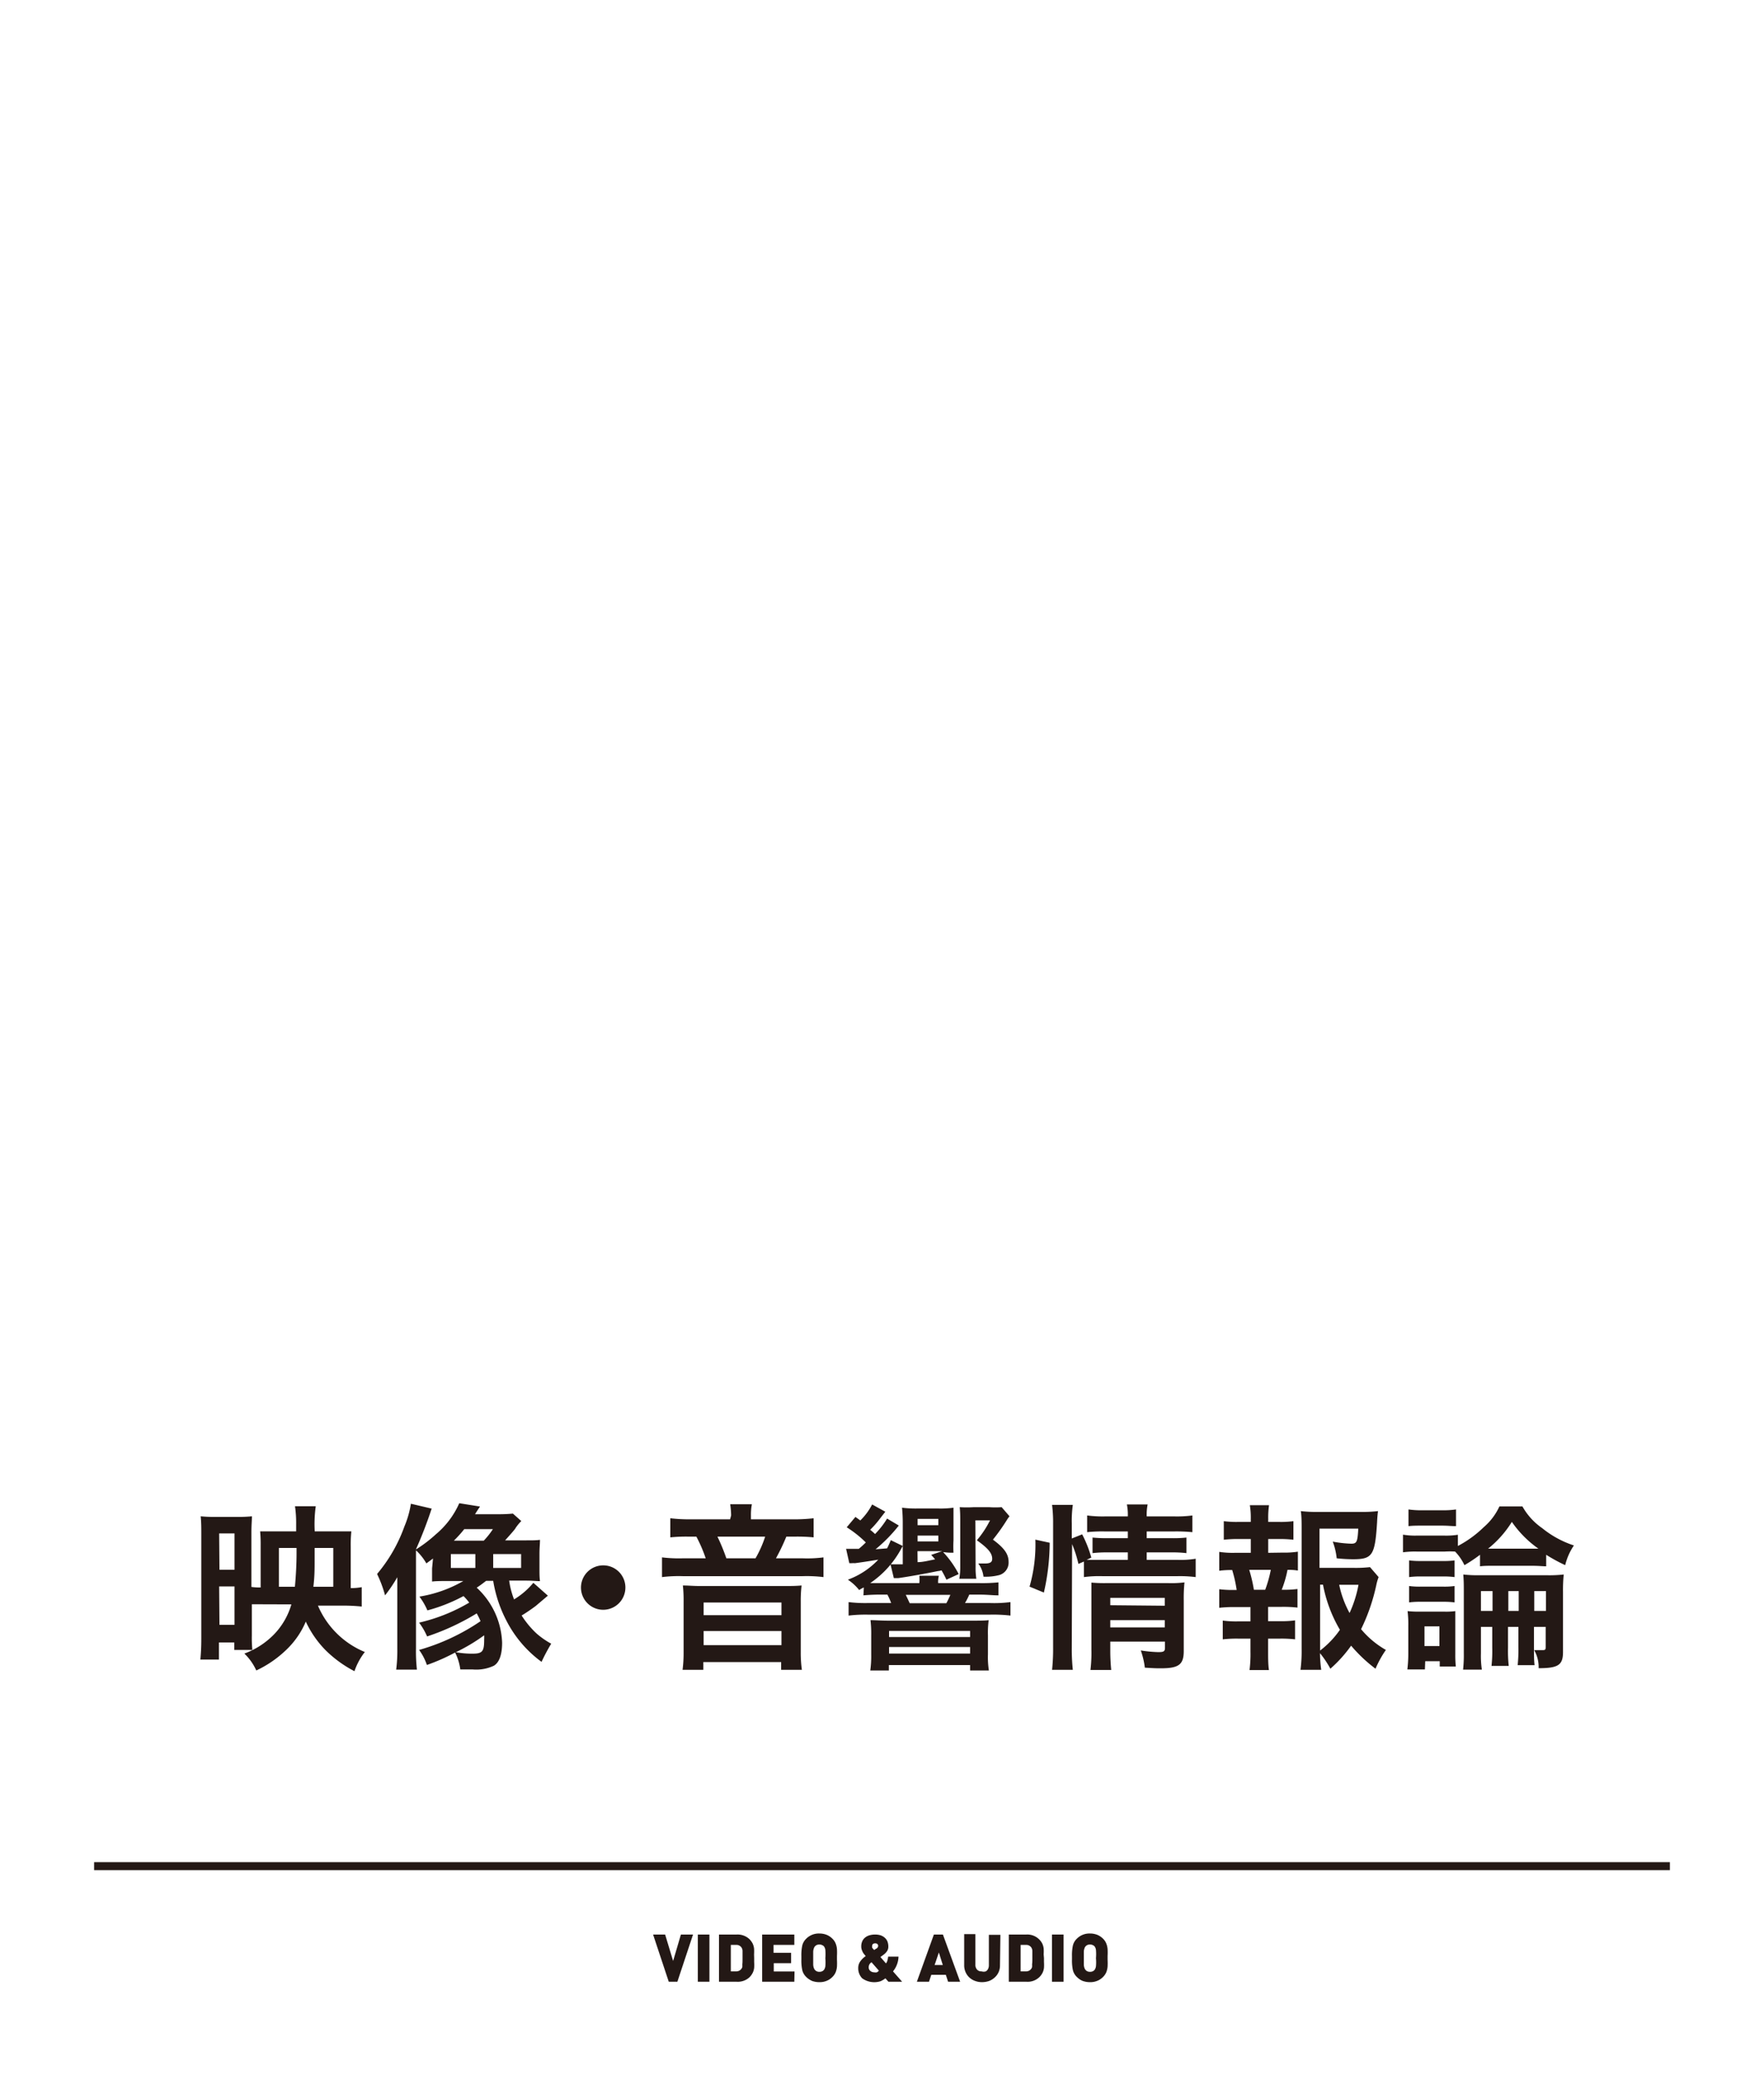 <svg id="レイヤー_1" data-name="レイヤー 1" xmlns="http://www.w3.org/2000/svg" viewBox="0 0 170 200"><defs><style>.cls-1{fill:#231815;}.cls-2{fill:none;stroke:#231815;stroke-miterlimit:10;stroke-width:0.77px;}</style></defs><path class="cls-1" d="M66.79,186.45,65.28,191h-.83l-1.51-4.55H64.1l.77,2.55.75-2.55Z"/><path class="cls-1" d="M68.37,191H67.25v-4.55h1.12Z"/><path class="cls-1" d="M72.68,188.73v.37a4.39,4.39,0,0,1,0,.56,1.51,1.51,0,0,1-.13.46,1.77,1.77,0,0,1-.31.44A1.66,1.66,0,0,1,71,191H69.29v-4.55H71a1.66,1.66,0,0,1,1.23.45,1.73,1.73,0,0,1,.31.43,1.59,1.59,0,0,1,.13.46,4.56,4.56,0,0,1,0,.57Zm-1.12,0c0-.38,0-.62,0-.74a.7.7,0,0,0-.1-.29.59.59,0,0,0-.54-.25h-.49V190h.49a.61.61,0,0,0,.62-.42,2.65,2.65,0,0,0,0-.27C71.56,189.19,71.56,189,71.56,188.73Z"/><path class="cls-1" d="M76.55,191h-3.1v-4.55h3.1v1h-2v.76h1.69v1H74.57v.8h2Z"/><path class="cls-1" d="M80.66,188.73v.15a6.38,6.38,0,0,1,0,.66,1.94,1.94,0,0,1-.12.53,1.38,1.38,0,0,1-.31.46,1.59,1.59,0,0,1-.56.38,1.73,1.73,0,0,1-.71.13,1.9,1.9,0,0,1-.5-.06,1.15,1.15,0,0,1-.41-.17,1.59,1.59,0,0,1-.36-.28,1.33,1.33,0,0,1-.38-.68,4.39,4.39,0,0,1-.08-1v-.31a4.45,4.45,0,0,1,.08-1,1.33,1.33,0,0,1,.38-.68,1.69,1.69,0,0,1,.56-.38,1.73,1.73,0,0,1,.71-.13,1.91,1.91,0,0,1,.71.13,1.69,1.69,0,0,1,.56.38,1.33,1.33,0,0,1,.31.47,1.86,1.86,0,0,1,.12.53,6,6,0,0,1,0,.65Zm-1.12,0a4.85,4.85,0,0,0,0-.8.74.74,0,0,0-.12-.32.45.45,0,0,0-.19-.14.58.58,0,0,0-.26-.06.67.67,0,0,0-.26.05.58.58,0,0,0-.19.15.51.51,0,0,0-.09.18,1,1,0,0,0-.06.32c0,.14,0,.35,0,.62s0,.47,0,.61a1.08,1.08,0,0,0,.06.33.56.56,0,0,0,.09.17.52.52,0,0,0,.45.2.53.53,0,0,0,.45-.2.85.85,0,0,0,.12-.33A4.42,4.42,0,0,0,79.54,188.73Z"/><path class="cls-1" d="M86.94,191H85.62l-.29-.33a2.22,2.22,0,0,1-.47.28,2,2,0,0,1-1.77-.28,1.38,1.38,0,0,1-.38-1,1.07,1.07,0,0,1,.21-.65,2,2,0,0,1,.51-.49l-.21-.26a1.4,1.4,0,0,1-.15-.3.92.92,0,0,1-.07-.38,1.16,1.16,0,0,1,.09-.47.93.93,0,0,1,.26-.36,1.2,1.2,0,0,1,.42-.23,2,2,0,0,1,.57-.08,1.8,1.8,0,0,1,.54.08,1.22,1.22,0,0,1,.4.24,1,1,0,0,1,.25.36,1.4,1.4,0,0,1,.08.47.77.77,0,0,1-.11.43,1.33,1.33,0,0,1-.33.35l-.08.06-.11.08-.13.1.53.61a.61.61,0,0,0,.14-.28,1.72,1.72,0,0,0,.07-.37h1a2.32,2.32,0,0,1-.53,1.42Zm-2.24-1.07-.71-.81a.62.62,0,0,0-.21.22.58.58,0,0,0-.06.28.41.41,0,0,0,.16.34.56.56,0,0,0,.37.13.62.62,0,0,0,.26,0A.59.59,0,0,0,84.7,189.93Zm-.07-2.37a.26.26,0,0,0-.07-.19.29.29,0,0,0-.22-.07c-.19,0-.29.09-.29.27a.27.27,0,0,0,0,.13.6.6,0,0,0,.09.13l.11.11.07-.05.08-.06A.33.33,0,0,0,84.63,187.56Z"/><path class="cls-1" d="M92.53,191H91.37l-.22-.67h-1.4l-.22.67H88.36L90,186.45h.87Zm-1.67-1.61-.38-1.21-.41,1.21Z"/><path class="cls-1" d="M96.37,189.41a1.59,1.59,0,0,1-.13.66,1.52,1.52,0,0,1-.38.52,1.64,1.64,0,0,1-.55.34,2.14,2.14,0,0,1-.67.11,1.91,1.91,0,0,1-.86-.2,1.54,1.54,0,0,1-.63-.58,1.61,1.61,0,0,1-.23-.85v-3H94v2.93a.69.69,0,0,0,.16.49.55.55,0,0,0,.44.17A.66.66,0,0,0,95,190a.54.54,0,0,0,.22-.23.8.8,0,0,0,.08-.36v-2.93h1.11Z"/><path class="cls-1" d="M100.61,188.73v.37a4.39,4.39,0,0,1,0,.56,1.51,1.51,0,0,1-.13.46,1.59,1.59,0,0,1-.32.44,1.62,1.62,0,0,1-1.22.44H97.22v-4.55h1.69a1.62,1.62,0,0,1,1.22.45,1.55,1.55,0,0,1,.32.43,1.59,1.59,0,0,1,.13.46,4.56,4.56,0,0,1,0,.57Zm-1.12,0c0-.38,0-.62,0-.74a.7.7,0,0,0-.1-.29.59.59,0,0,0-.54-.25h-.49V190h.49a.6.6,0,0,0,.54-.26.37.37,0,0,0,.07-.16,1.1,1.1,0,0,0,0-.27C99.49,189.19,99.49,189,99.49,188.73Z"/><path class="cls-1" d="M102.5,191h-1.12v-4.55h1.12Z"/><path class="cls-1" d="M106.74,188.73v.15a6.38,6.38,0,0,1,0,.66,1.94,1.94,0,0,1-.12.53,1.38,1.38,0,0,1-.31.46,1.59,1.59,0,0,1-.56.38,1.73,1.73,0,0,1-.71.13,1.9,1.9,0,0,1-.5-.06,1.28,1.28,0,0,1-.42-.17,1.79,1.79,0,0,1-.35-.28,1.33,1.33,0,0,1-.38-.68,4.39,4.39,0,0,1-.08-1v-.31a4.45,4.45,0,0,1,.08-1,1.33,1.33,0,0,1,.38-.68,1.69,1.69,0,0,1,.56-.38,1.73,1.73,0,0,1,.71-.13,1.91,1.91,0,0,1,.71.13,1.69,1.69,0,0,1,.56.38,1.33,1.33,0,0,1,.31.47,1.86,1.86,0,0,1,.12.53,6,6,0,0,1,0,.65Zm-1.12,0a4.85,4.85,0,0,0,0-.8.74.74,0,0,0-.12-.32.45.45,0,0,0-.19-.14.58.58,0,0,0-.26-.06.67.67,0,0,0-.26.05.58.58,0,0,0-.19.15.51.51,0,0,0-.09.18,1,1,0,0,0-.06.32c0,.14,0,.35,0,.62s0,.47,0,.61a1.08,1.08,0,0,0,.06.33.56.56,0,0,0,.09.17.52.52,0,0,0,.45.2.53.53,0,0,0,.45-.2.85.85,0,0,0,.12-.33A4.42,4.42,0,0,0,105.62,188.73Z"/><path class="cls-1" d="M25.15,154.62h-.88v3a12.2,12.2,0,0,0,.05,1.4H22.58v-.72H21.1v1.65H19.31c.05-.56.09-1.15.09-2v-10.1c0-.65,0-1.08-.06-1.71a12.65,12.65,0,0,0,1.44.06h2a12.91,12.91,0,0,0,1.5-.06c0,.36-.05.81-.05,1.56v5.25a6,6,0,0,0,.89.05v-4a14.07,14.07,0,0,0-.05-1.41c.39,0,.77,0,1.47,0h2v-.7a11.33,11.33,0,0,0-.11-1.72h2a12.54,12.54,0,0,0-.1,2.42h2.15c.66,0,1,0,1.38,0a12.77,12.77,0,0,0-.06,1.47v4a5.4,5.4,0,0,0,1.06-.09v1.87a16.77,16.77,0,0,0-1.88-.09H30.64a8.38,8.38,0,0,0,4.52,4.47,6.27,6.27,0,0,0-1,1.85,11.44,11.44,0,0,1-2.76-2,9.78,9.78,0,0,1-1.93-2.78A8.1,8.1,0,0,1,27.6,159a10.68,10.68,0,0,1-2.9,2,5.31,5.31,0,0,0-1.15-1.63,7.68,7.68,0,0,0,2.85-1.84,6.91,6.91,0,0,0,1.68-2.9Zm-4-3.33H22.6v-3.5H21.12Zm0,5.31H22.6v-3.7H21.12Zm7.27-3.67c.09-.93.16-2.16.16-3.2v-.54H26.88v3.74Zm3.7,0v-3.74H30.32l0,1.2c0,.82,0,1.58-.12,2.54Z"/><path class="cls-1" d="M41.73,150.21l-.64.47a5.35,5.35,0,0,0-1-1.26v9.44a15.92,15.92,0,0,0,.09,2.06h-2a14.1,14.1,0,0,0,.11-2v-4.71c0-.56,0-1.31,0-2.2a14.52,14.52,0,0,1-1.18,1.75,11.72,11.72,0,0,0-.77-2.06,14.81,14.81,0,0,0,2.63-4.57,9.43,9.43,0,0,0,.63-2.2l2,.47a41.3,41.3,0,0,1-1.52,3.94A13,13,0,0,0,42,147.88a8.23,8.23,0,0,0,2.26-3l2,.32c-.23.34-.3.45-.48.74H48a14,14,0,0,0,1.43-.06l.81.72a4.29,4.29,0,0,0-.56.68c0,.07-.7.84-1,1.18h2c.65,0,1,0,1.36-.05,0,.39-.05.77-.05,1.36V151c0,.73,0,1,.05,1.39-.35,0-.69-.05-1.36-.05H49.07a8,8,0,0,0,.47,1.81,7.32,7.32,0,0,0,1.86-1.6l1.4,1.24-1.18,1c-.4.3-1,.71-1.35.91a8.9,8.9,0,0,0,1.42,1.72,8.06,8.06,0,0,0,1.43,1,18.82,18.82,0,0,0-.93,1.75,11.3,11.3,0,0,1-3.4-4,12.65,12.65,0,0,1-1.26-3.81h-.68c-.48.37-.59.45-.91.66a7.57,7.57,0,0,1,2.45,5.3c0,1.15-.27,1.9-.79,2.22a4,4,0,0,1-2.07.36l-1.17,0a5.09,5.09,0,0,0-.5-1.63,18.74,18.74,0,0,1-2.72,1.2,5.3,5.3,0,0,0-.75-1.45,20.38,20.38,0,0,0,5.92-2.77,5.79,5.79,0,0,0-.37-.75,23,23,0,0,1-4.78,2.22,6.46,6.46,0,0,0-.77-1.33,17,17,0,0,0,4.83-1.93,5.91,5.91,0,0,0-.55-.63,16.17,16.17,0,0,1-3.48,1.38,6.39,6.39,0,0,0-.77-1.33,12.4,12.4,0,0,0,4.23-1.5H43c-.49,0-1,0-1.36.05,0-.37,0-.75,0-1.27Zm1.72.91h2.36v-1.34H43.45Zm3.17-2.63a7.56,7.56,0,0,0,.88-1.11H44.74a11.86,11.86,0,0,1-1,1.11Zm-2.69,10.75a9,9,0,0,0,1.58.14c1,0,1.15-.21,1.15-1.38a3.68,3.68,0,0,0,0-.39A17.34,17.34,0,0,1,43.93,159.24Zm3.6-8.12h2.69v-1.34H47.53Z"/><path class="cls-1" d="M60.27,153a2.14,2.14,0,1,1-2.13-2.13A2.13,2.13,0,0,1,60.27,153Z"/><path class="cls-1" d="M70.46,146.06a7.87,7.87,0,0,0-.09-1.08h2.09a5.31,5.31,0,0,0-.09,1.08v.37h3.91a16.46,16.46,0,0,0,2.13-.1v1.84a16.12,16.12,0,0,0-1.84-.07h-.79a19.51,19.51,0,0,1-1,2.09h2.58a12,12,0,0,0,2-.09V152a13.3,13.3,0,0,0-2-.09H65.8a13.24,13.24,0,0,0-2,.09V150.1a13.5,13.5,0,0,0,2,.09h2.21a13.72,13.72,0,0,0-.9-2.09h-.73a15,15,0,0,0-1.78.07v-1.84a15.26,15.26,0,0,0,2,.1h3.76Zm5.16,6.8c.69,0,1,0,1.63-.05a12.47,12.47,0,0,0-.08,1.54v4.89a11.62,11.62,0,0,0,.11,1.7h-2v-.75h-7.5v.75h-2a12.55,12.55,0,0,0,.1-1.7v-4.89a13.23,13.23,0,0,0-.07-1.54c.59,0,.94.05,1.63.05Zm-7.81,2.81h7.5v-1.22h-7.5Zm0,2.89h7.5V157.2h-7.5Zm5-8.37a10.77,10.77,0,0,0,.93-2.09h-4.6a18.43,18.43,0,0,1,.86,2.09Z"/><path class="cls-1" d="M83.25,153a2.28,2.28,0,0,0-.45.25,4.73,4.73,0,0,0-1.09-1,7.64,7.64,0,0,0,2.93-1.93c-.86.14-1.57.25-2.25.34a1.89,1.89,0,0,0-.31,0l-.23,0-.31-1.38.17,0,.12,0h.11c.27,0,.45,0,.82,0a9,9,0,0,0,.68-.62,10.73,10.73,0,0,0-1.84-1.46l.84-1,.47.34A6,6,0,0,0,84.05,145l1.27.7-.46.59a9.24,9.24,0,0,1-1,1.15,5.5,5.5,0,0,1,.47.41,8.14,8.14,0,0,0,1.16-1.49l1.13.67a14.86,14.86,0,0,1-2.24,2.29l1.11-.09c.11-.21.2-.41.36-.79L87,149v-2.16a14.45,14.45,0,0,0-.07-1.53,10,10,0,0,0,1.45.08h2.06a9.08,9.08,0,0,0,1.45-.08c0,.31,0,.76,0,1.27v1.89a10.41,10.41,0,0,0,0,1.18c-.48,0-.48,0-1-.06a9.2,9.2,0,0,1,1.5,2.12l-1.18.54c-.23-.49-.31-.61-.47-.9a1.75,1.75,0,0,1-.36.07c-1.09.23-2.83.54-3.83.68l-.28,0-.13,0-.32-1.33H86l1,0V149l-.14.25a9.31,9.31,0,0,1-3,3.33c.52,0,.72,0,1.17,0H88.6a3.68,3.68,0,0,0,0-.71h1.88a2.36,2.36,0,0,0-.07.71h4a15.81,15.81,0,0,0,1.81-.07v1.25c-.6,0-1-.07-1.81-.07h-1a6.66,6.66,0,0,1-.41.81h2.38a12.35,12.35,0,0,0,2-.09v1.3a14.15,14.15,0,0,0-2-.09H83.69a13.68,13.68,0,0,0-1.91.09v-1.3a13.07,13.07,0,0,0,1.91.09h2.19a5.48,5.48,0,0,0-.36-.81H85a17.6,17.6,0,0,0-1.79.07Zm.71,4.6a10.76,10.76,0,0,0-.07-1.45c.5,0,1,.05,1.79.05h7.86c.74,0,1.42,0,1.74-.05a9.35,9.35,0,0,0-.07,1.47v1.82A8.44,8.44,0,0,0,95.3,161H93.49v-.52H85.66V161H83.87a9.74,9.74,0,0,0,.09-1.5Zm1.72.18h7.81v-.59H85.68Zm0,1.59h7.81v-.63H85.68Zm5.52-4.85c.14-.25.23-.45.39-.81h-4.3c.11.22.33.7.38.81ZM90.43,147v-.61h-2V147Zm-2,1.56h2V148h-2Zm0,2c.52,0,1.1-.16,1.69-.27-.13-.16-.2-.23-.38-.43l1.06-.36H88.42Zm5.59.43a7.06,7.06,0,0,0,.07,1.17H92.45a6.63,6.63,0,0,0,.09-1.19v-4.26c0-.63,0-.93-.05-1.45a10.46,10.46,0,0,0,1.36,0h1.47a8.31,8.31,0,0,0,1.21,0l.76.88a2.6,2.6,0,0,0-.22.3,19,19,0,0,1-1.38,1.95c1.1.81,1.51,1.4,1.51,2.14a1.25,1.25,0,0,1-1,1.3,5.27,5.27,0,0,1-1.42.13,2.63,2.63,0,0,0-.5-1.27c.36,0,.48,0,.63,0,.5,0,.71-.12.71-.45,0-.53-.37-1-1.48-1.79a9.23,9.23,0,0,0,1.27-1.92H94Z"/><path class="cls-1" d="M99.22,152.92a14.64,14.64,0,0,0,.56-4.53l1.38.3a21.74,21.74,0,0,1-.56,4.8Zm4.07,5.89a18.68,18.68,0,0,0,.1,2.13h-2a19.31,19.31,0,0,0,.1-2.17V146.84a13.61,13.61,0,0,0-.1-1.8h2a11,11,0,0,0-.1,1.8v1.44l1-.4a11.2,11.2,0,0,1,.88,2.24l-.45.22c.45,0,.73,0,1.43,0h2.54v-.72h-1.95a11.36,11.36,0,0,0-1.45.07v-1.5a13.64,13.64,0,0,0,1.47.06h1.93v-.65h-2.22a13.66,13.66,0,0,0-1.7.07v-1.61a11.43,11.43,0,0,0,1.79.09h2.13a5,5,0,0,0-.09-1.15h2a5,5,0,0,0-.09,1.15h2.63a11.22,11.22,0,0,0,1.77-.09v1.61a15.77,15.77,0,0,0-1.75-.07h-2.65v.65h2.41a11.9,11.9,0,0,0,1.42-.06v1.5a11.16,11.16,0,0,0-1.45-.07h-2.38v.72h3a8.65,8.65,0,0,0,1.72-.11V152a12.14,12.14,0,0,0-1.72-.09h-7.31a11.1,11.1,0,0,0-1.74.09v-1.5l-.53.23a11.52,11.52,0,0,0-.61-1.91ZM107,159a19,19,0,0,0,.09,1.95h-2a13.79,13.79,0,0,0,.09-1.95v-5c0-.65,0-.95,0-1.47a13.67,13.67,0,0,0,1.38.05h6.05a10.16,10.16,0,0,0,1.54-.07,15,15,0,0,0-.07,1.77v4.84c0,1.31-.47,1.67-2.21,1.67-.41,0-.53,0-1.54-.06a7.61,7.61,0,0,0-.39-1.66,12.66,12.66,0,0,0,1.68.16c.54,0,.65-.07.65-.43v-.58H107Zm5.25-4.24V154H107v.71Zm0,2.09v-.7H107v.7Z"/><path class="cls-1" d="M123.58,149.64a8.54,8.54,0,0,0,1.5-.09v1.82a5.61,5.61,0,0,0-1-.07,10.62,10.62,0,0,1-.56,1.92,10.59,10.59,0,0,0,1.52-.07v1.79a12.35,12.35,0,0,0-1.5-.07h-1.33v1.38h1.19a9.33,9.33,0,0,0,1.41-.08V158a11.52,11.52,0,0,0-1.41-.07h-1.19v1.26c0,.57,0,1.23.08,1.77h-1.87a12.09,12.09,0,0,0,.09-1.77v-1.26h-1.23a11.72,11.72,0,0,0-1.44.07v-1.81a9.51,9.51,0,0,0,1.44.08h1.23v-1.38H119a12.79,12.79,0,0,0-1.5.07v-1.79a10.92,10.92,0,0,0,1.5.07h.18a13.24,13.24,0,0,0-.43-1.92,8.27,8.27,0,0,0-1.25.07v-1.82a8.61,8.61,0,0,0,1.5.09h1.54v-1.33h-1.16a11.94,11.94,0,0,0-1.44.07v-1.79a9.39,9.39,0,0,0,1.44.07h1.16v-.3a7.41,7.41,0,0,0-.09-1.31h1.85a8.27,8.27,0,0,0-.08,1.31v.3h1a9.18,9.18,0,0,0,1.43-.07v1.79a11.54,11.54,0,0,0-1.43-.07h-1v1.33Zm-1.65,3.58a12,12,0,0,0,.54-1.92h-2.08a14.43,14.43,0,0,1,.45,1.92ZM132.86,152a4.91,4.91,0,0,0-.22.75,18.4,18.4,0,0,1-1.47,4.27,8.71,8.71,0,0,0,2.39,2,10.14,10.14,0,0,0-1,1.81,14.25,14.25,0,0,1-2.35-2.22,12.62,12.62,0,0,1-2,2.22,9.8,9.8,0,0,0-1-1.5,12.33,12.33,0,0,0,.12,1.61h-2a13.85,13.85,0,0,0,.11-2V147.38c0-.59,0-1.29-.08-1.74a13.08,13.08,0,0,0,1.62.08h4.22a13.12,13.12,0,0,0,1.6-.08c-.06.51-.07.7-.09,1.11-.2,3.17-.45,3.53-2.33,3.53a15.45,15.45,0,0,1-1.56-.09,6.47,6.47,0,0,0-.38-1.61,11.12,11.12,0,0,0,1.78.2c.53,0,.61-.16.68-1.45h-3.74v3.78h3.24a12.48,12.48,0,0,0,1.63-.07Zm-5.64,7.08a8.78,8.78,0,0,0,1.91-2,13.43,13.43,0,0,1-1.63-4.35h-.28Zm1.84-6.34a9.78,9.78,0,0,0,1,2.72,11.35,11.35,0,0,0,.86-2.72Z"/><path class="cls-1" d="M142.63,149.85a13.9,13.9,0,0,1-1.5,1,4.79,4.79,0,0,0-.9-1.31,8,8,0,0,0-1,0h-2.68a8.51,8.51,0,0,0-1.34.07v-1.7a6.89,6.89,0,0,0,1.34.09h2.61a7.32,7.32,0,0,0,1.34-.08v1.08a10.69,10.69,0,0,0,2.49-1.81,5.84,5.84,0,0,0,1.51-2h2.22a6.26,6.26,0,0,0,1.9,2.09,9.53,9.53,0,0,0,3.06,1.67,5.82,5.82,0,0,0-.84,1.9,16.34,16.34,0,0,1-1.83-1v1.11c-.35,0-.68-.05-1.41-.05h-3.55c-.72,0-1,0-1.42.05Zm-5.31,11.05h-1.69a13.15,13.15,0,0,0,.09-1.64v-2.57a10.22,10.22,0,0,0-.07-1.41,9.8,9.8,0,0,0,1.2.05h2.33a6.63,6.63,0,0,0,1.07-.05c0,.34,0,.57,0,1.29v2.83a10.8,10.8,0,0,0,.05,1.22h-1.55v-.51h-1.4Zm-1.58-15.42a8.7,8.7,0,0,0,1.4.08h1.79a8.56,8.56,0,0,0,1.39-.08v1.61c-.43,0-.75-.05-1.39-.05h-1.79c-.63,0-1,0-1.4.05Zm.06,4.91a7.47,7.47,0,0,0,1.09.06h2.22a7.08,7.08,0,0,0,1.07-.06V152a7.55,7.55,0,0,0-1.07-.06h-2.22a7.76,7.76,0,0,0-1.09.06Zm0,2.47a7.47,7.47,0,0,0,1.09.06h2.22a7,7,0,0,0,1.07-.06v1.58a8,8,0,0,0-1.09-.06h-2.2a7.67,7.67,0,0,0-1.09.06Zm1.48,5.79h1.44v-1.9h-1.44Zm5.44-1.85v2.55a8.87,8.87,0,0,0,.09,1.57H141a12.9,12.9,0,0,0,.07-1.59v-5.86c0-.75,0-1.06-.05-1.72a12.13,12.13,0,0,0,1.61.07H149a12.63,12.63,0,0,0,1.7-.07,14.84,14.84,0,0,0-.07,1.68v5.79c0,1.25-.45,1.56-2.35,1.56a3.25,3.25,0,0,0-.43-1.74c.24,0,.47,0,.69,0,.37,0,.42,0,.42-.33V156.8h-1.13v1.94c0,.71,0,1.23.06,1.75h-1.63a14.18,14.18,0,0,0,.07-1.75V156.8h-1v2a13.32,13.32,0,0,0,.07,1.76h-1.66a13.43,13.43,0,0,0,.07-1.76v-2Zm1.12-3.45h-1.12v1.91h1.12Zm3.76-4.09h.66a10.29,10.29,0,0,1-2.56-2.58,10.13,10.13,0,0,1-2.29,2.58h4.19Zm-1.24,6v-1.91h-1v1.91Zm2.63,0v-1.91h-1.13v1.91Z"/><line class="cls-2" x1="9.07" y1="179.86" x2="160.93" y2="179.86"/></svg>